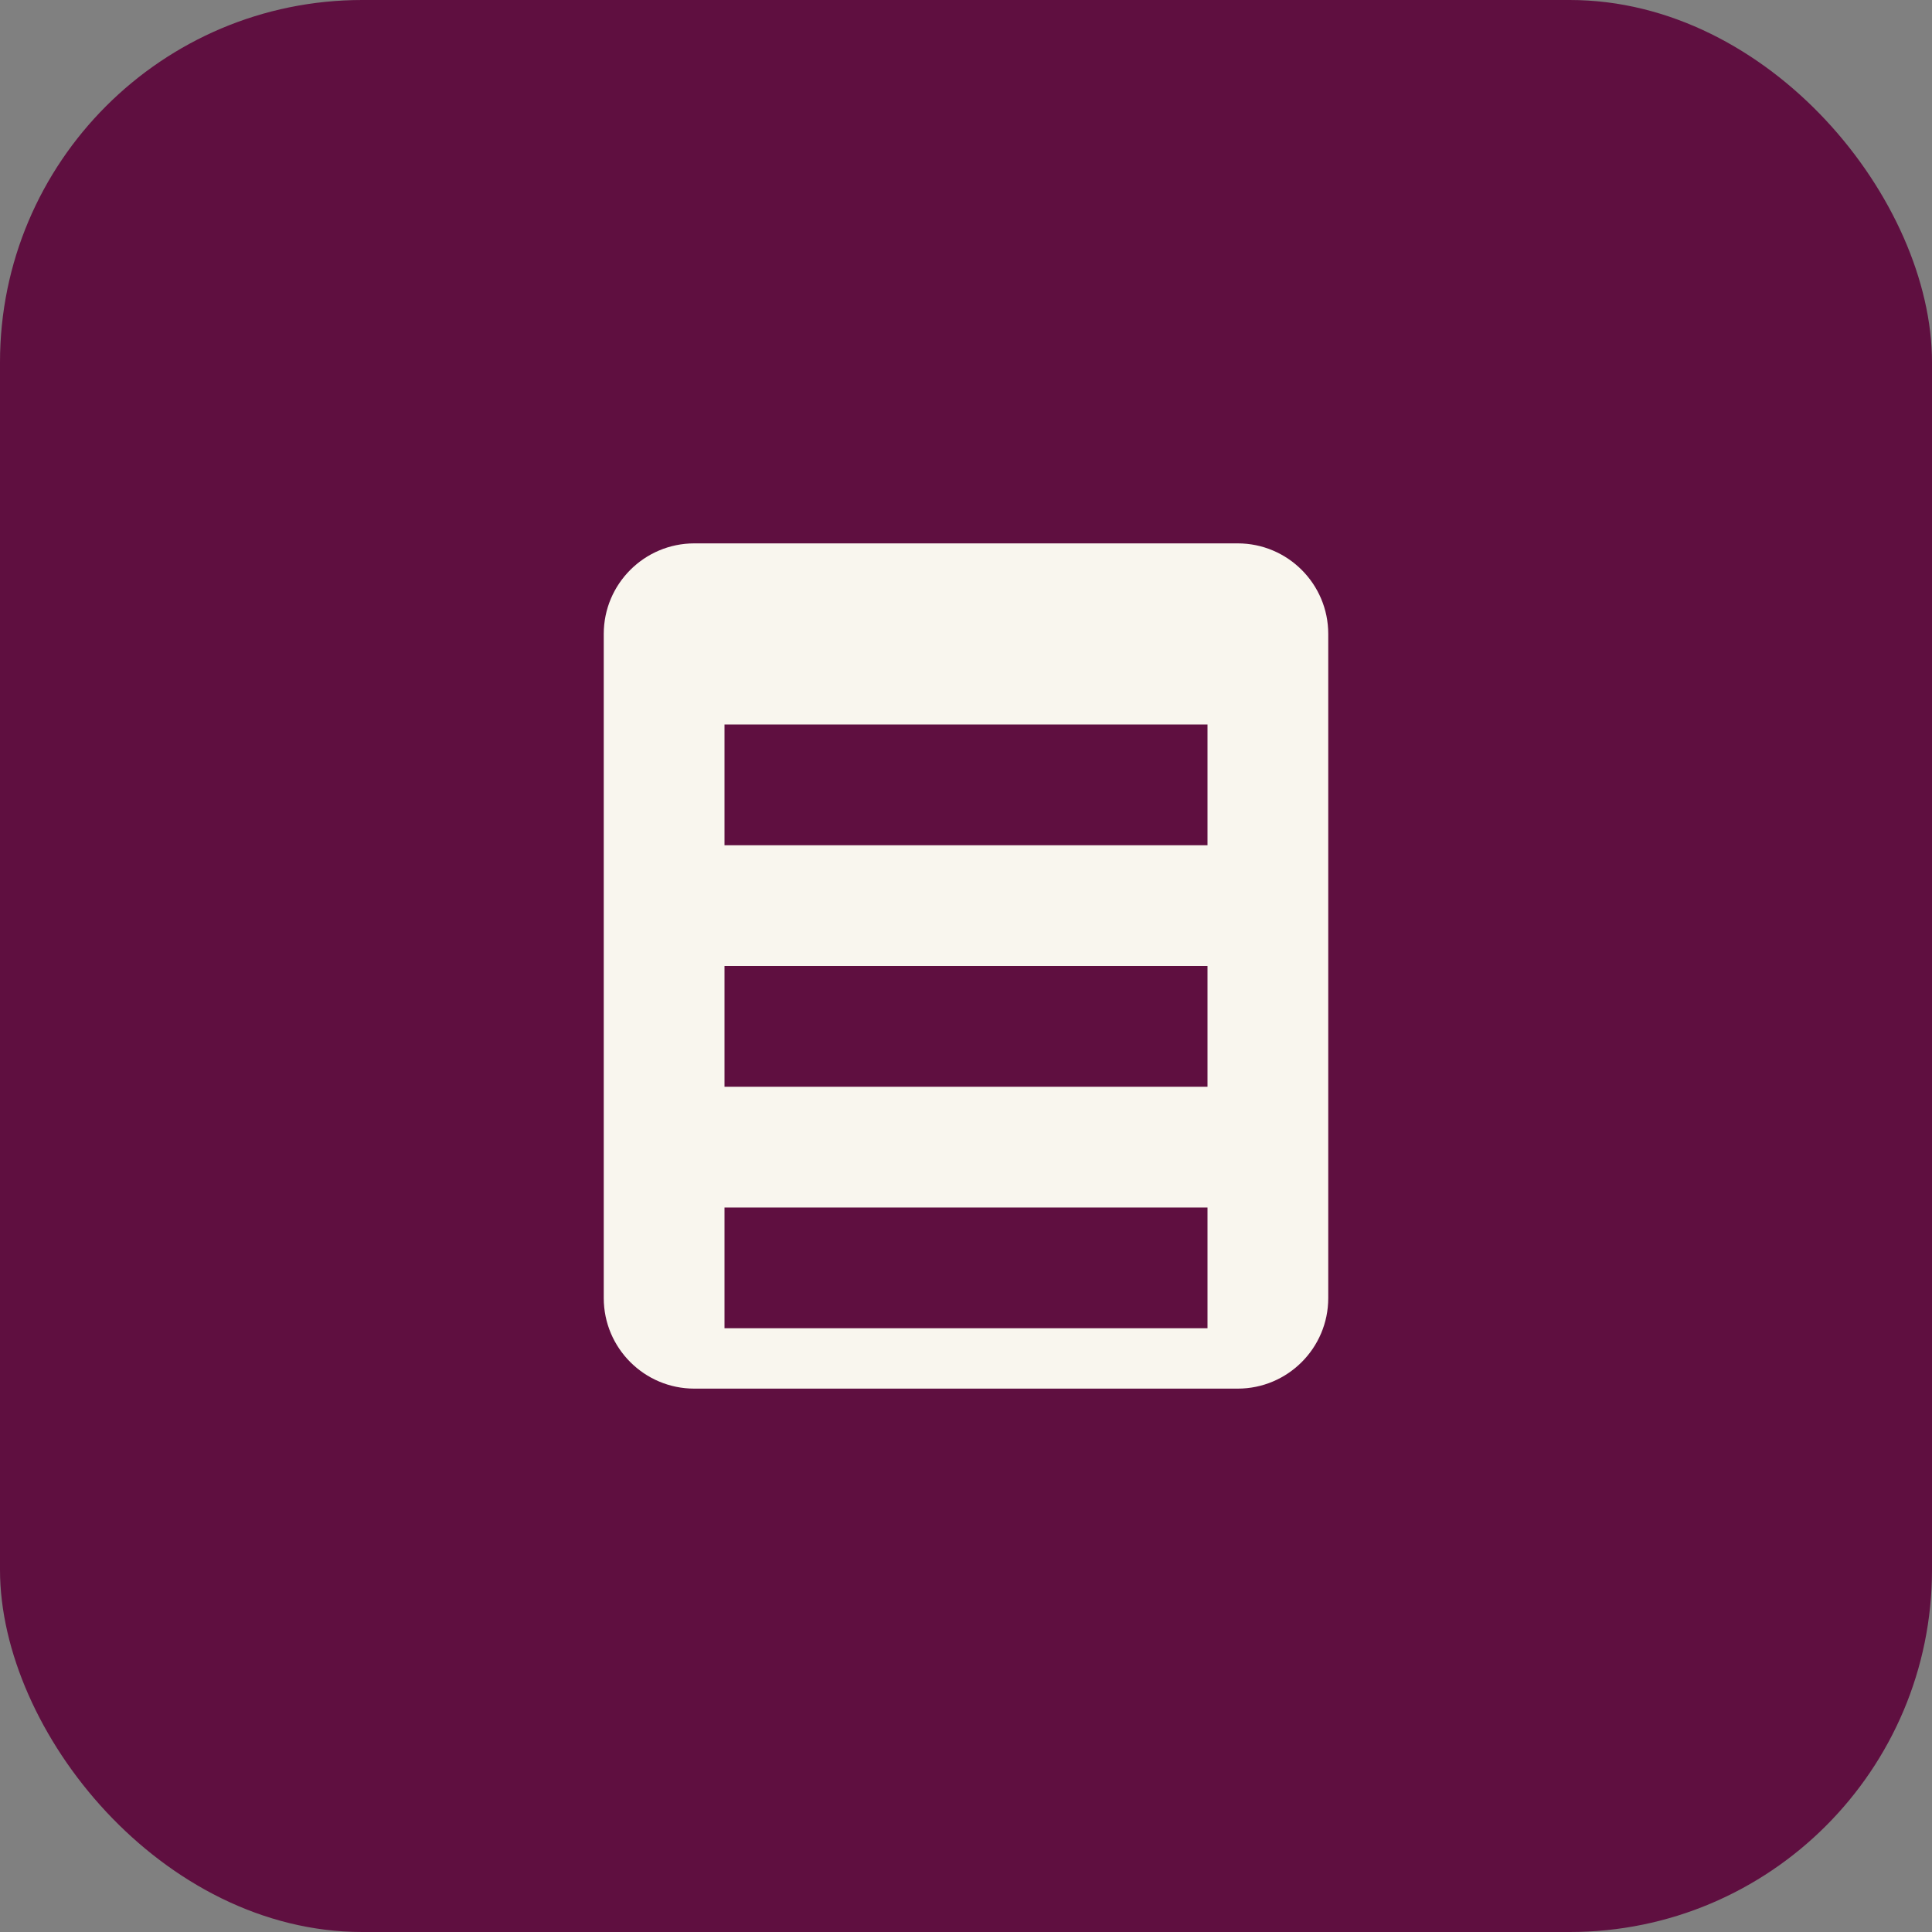 <?xml version="1.0" encoding="UTF-8"?>
<svg width="32" height="32" viewBox="0 0 32 32" fill="none" xmlns="http://www.w3.org/2000/svg">
  <rect x="0" y="0" width="32" height="32" fill="#808080" stroke="none"/>
  <rect width="32" height="32" rx="6" fill="#5F0F40"/>
  <path d="M10 10.5C10 9.672 10.672 9 11.5 9H20.5C21.328 9 22 9.672 22 10.5V21.5C22 22.328 21.328 23 20.5 23H11.5C10.672 23 10 22.328 10 21.5V10.5Z" fill="#F9F6EE"/>
  <path d="M12 12H20V14H12V12Z" fill="#5F0F40"/>
  <path d="M12 16H20V18H12V16Z" fill="#5F0F40"/>
  <path d="M12 20H20V22H12V20Z" fill="#5F0F40"/>
</svg>
